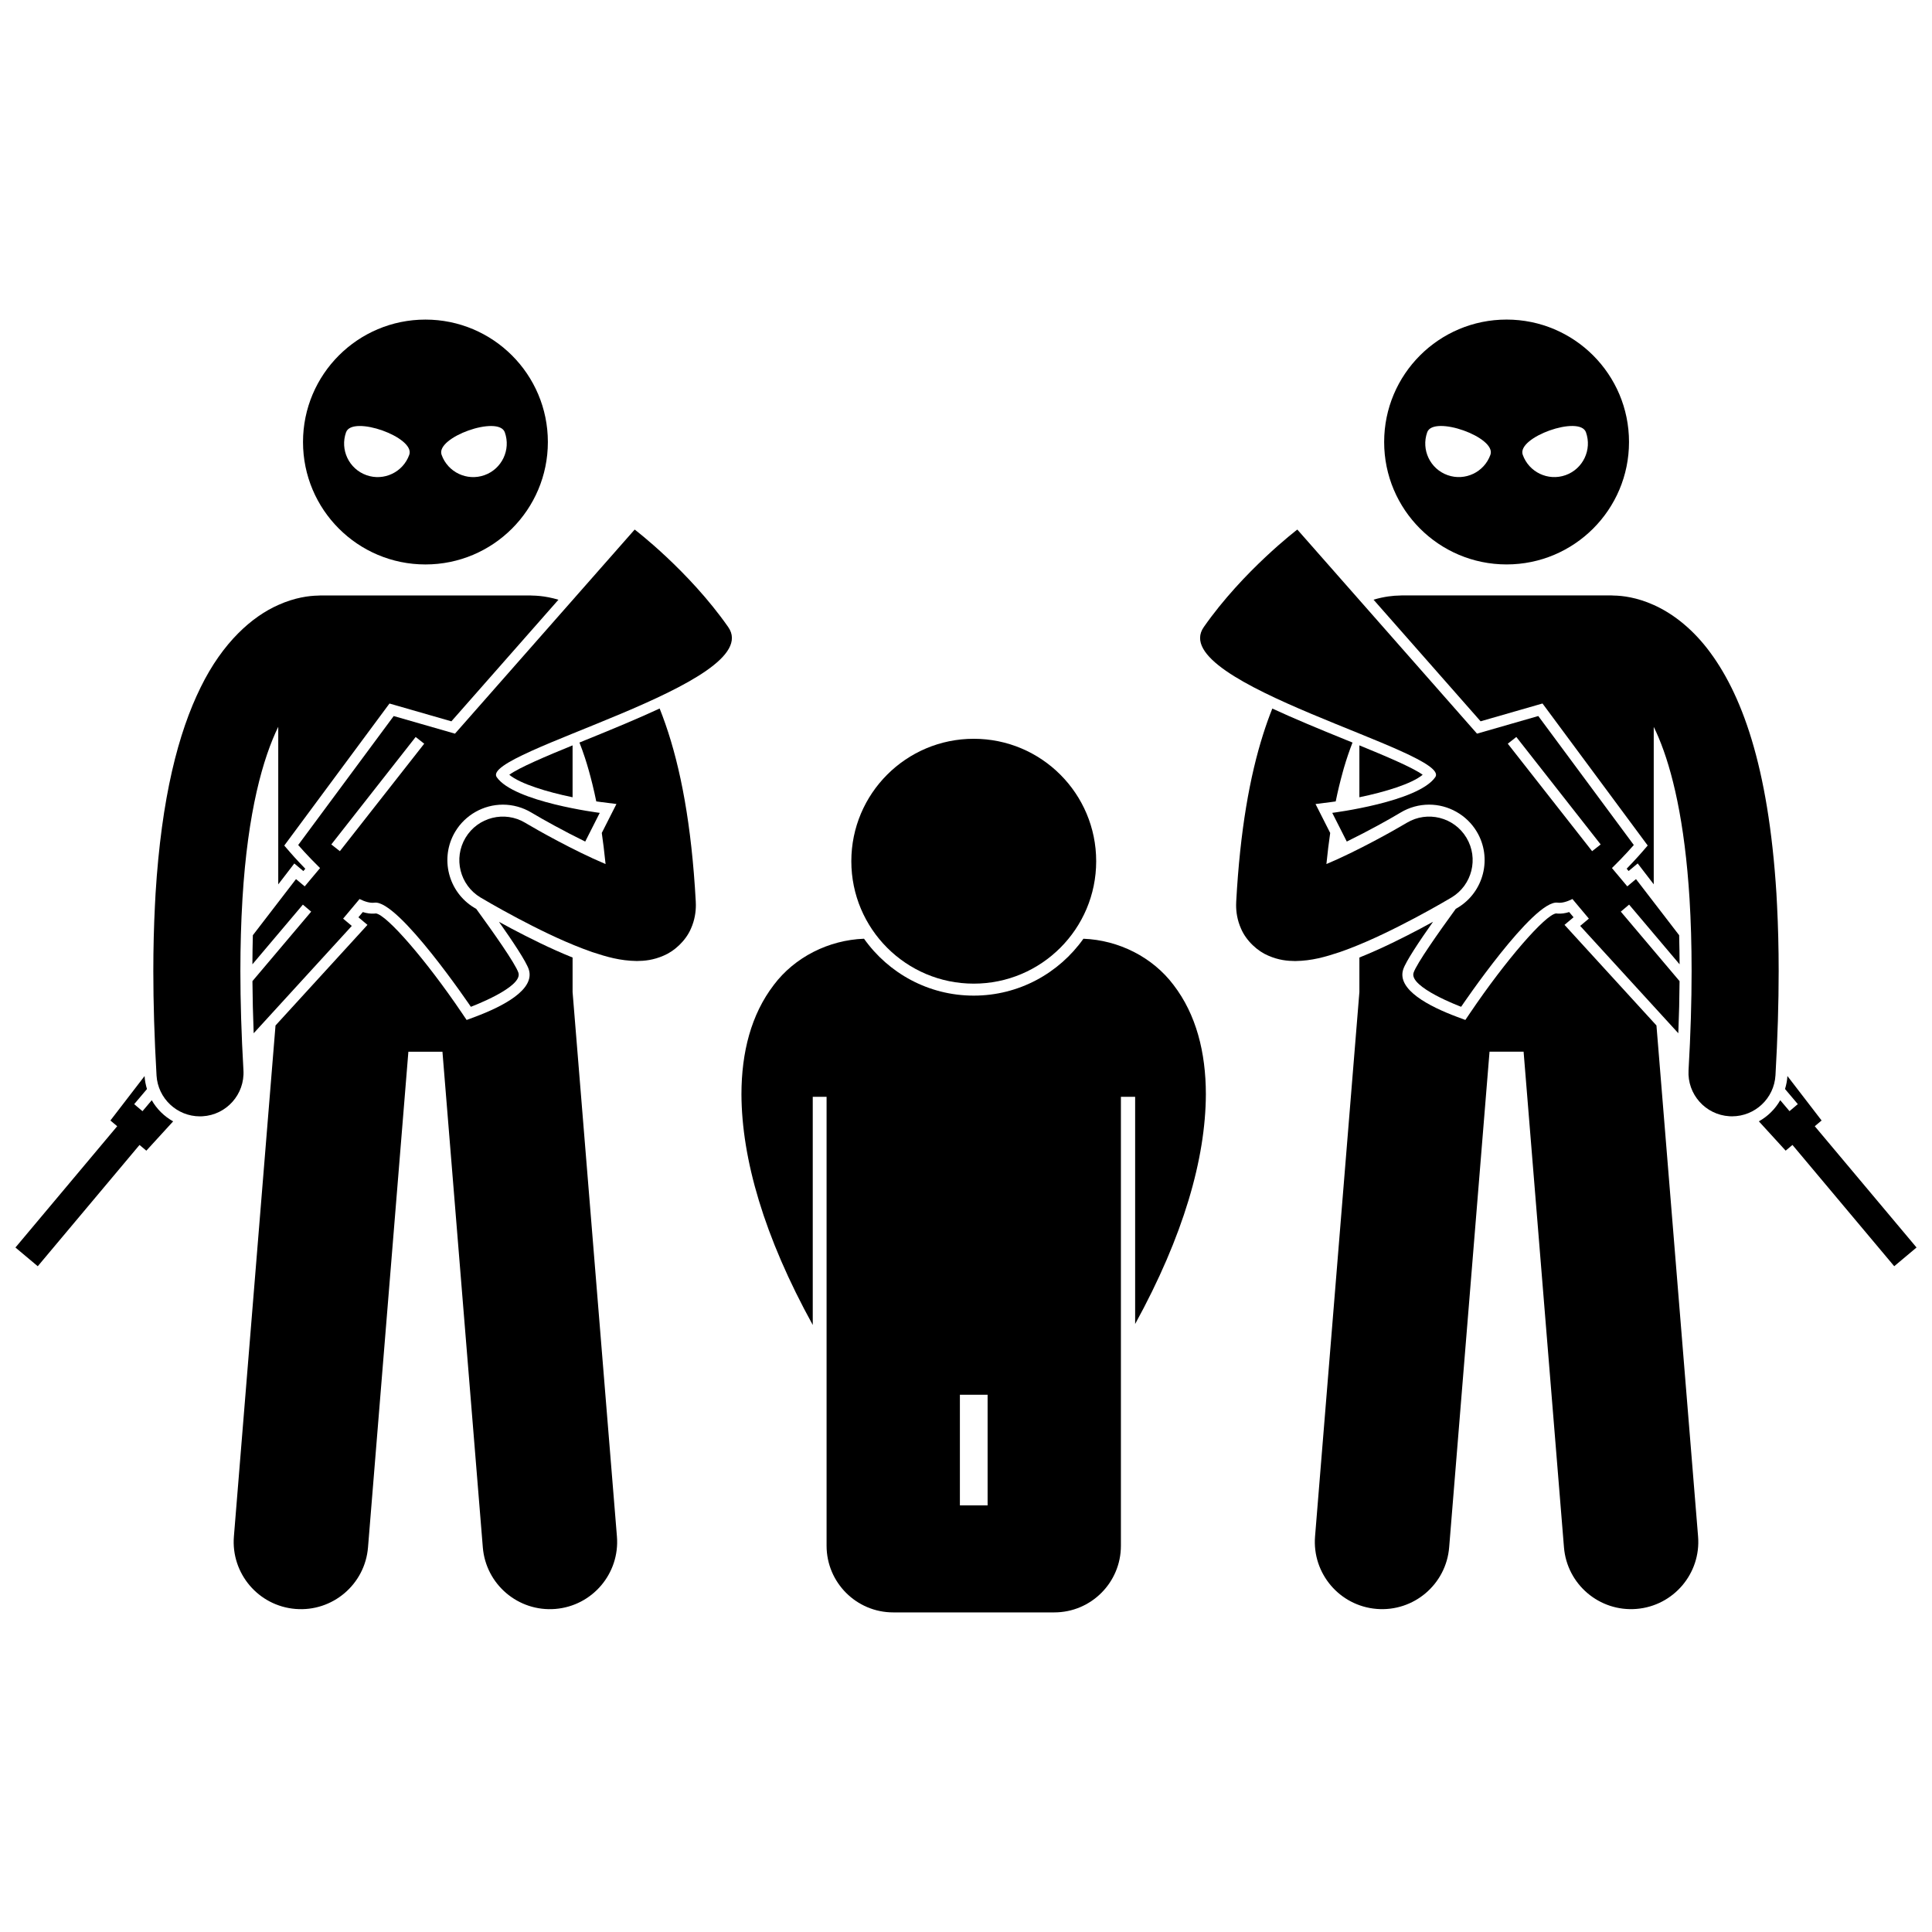 <?xml version="1.0" encoding="UTF-8"?>
<!-- Uploaded to: ICON Repo, www.iconrepo.com, Generator: ICON Repo Mixer Tools -->
<svg width="800px" height="800px" version="1.1" viewBox="144 144 512 512" xmlns="http://www.w3.org/2000/svg">
 <defs>
  <clipPath id="b">
   <path d="m148.09 429h41.906v51h-41.906z"/>
  </clipPath>
  <clipPath id="a">
   <path d="m610 429h41.902v51h-41.902z"/>
  </clipPath>
 </defs>
 <path d="m349.05 405.04c-5.981 7.797-8.543 17.793-8.559 28.938 0.066 17.148 5.988 37.727 18.898 61.152v-60.461h3.664v118.97c0 9.758 7.91 17.664 17.664 17.664h42.672c9.758 0 17.664-7.91 17.664-17.664v-118.97h3.773v60.203c12.801-23.32 18.68-43.809 18.742-60.895-0.016-11.145-2.574-21.141-8.555-28.938-5.57-7.406-14.559-11.902-23.887-12.262h-0.008c-6.457 9.109-17.078 15.074-29.07 15.074s-22.613-5.965-29.07-15.078c-9.344 0.348-18.355 4.844-23.93 12.266zm56.676 108.58v29.316h-7.344v-29.316z"/>
 <path d="m434.5 372.23c0 17.918-14.527 32.445-32.445 32.445s-32.445-14.527-32.445-32.445 14.527-32.445 32.445-32.445 32.445 14.527 32.445 32.445"/>
 <path d="m295.74 341.53c-6.918 2.828-14.191 5.898-16.773 7.793 2.934 2.426 10.008 4.562 16.773 5.961z"/>
 <path d="m279.69 390.16c-1.234-0.656-2.391-1.285-3.465-1.875 3.68 5.215 7.234 10.551 7.906 12.621 1.734 5.352-6.84 9.809-14.34 12.605l-2.129 0.793-1.273-1.879c-9.422-13.941-19.906-26.008-22.773-26.352-0.156 0.02-0.316 0.035-0.477 0.043-0.93 0.055-1.922-0.078-2.992-0.406l-1.16 1.379 0.09 0.078 2.305 1.934-2.027 2.223-22.34 24.438-0.574 7.039-10.453 128.37c-0.801 9.816 6.512 18.418 16.32 19.215 9.816 0.801 18.422-6.508 19.219-16.32l10.699-131.35h9.027l10.699 131.35c0.801 9.816 9.406 17.121 19.219 16.32s17.121-9.402 16.32-19.215l-11.75-144.27v-9.145c-6.035-2.422-11.887-5.402-16.051-7.598z"/>
 <path d="m289.19 261.14c0-17.922-14.527-32.445-32.445-32.445-17.922 0-32.445 14.523-32.445 32.445 0 17.918 14.523 32.445 32.445 32.445 17.918 0 32.445-14.527 32.445-32.445zm-36.727 3.375c-1.645 4.629-6.731 7.051-11.355 5.406-4.629-1.645-7.047-6.731-5.402-11.359 1.645-4.621 18.402 1.332 16.758 5.953zm19.914 5.41c-4.629 1.641-9.711-0.777-11.355-5.406-1.645-4.625 15.117-10.574 16.758-5.949 1.645 4.625-0.773 9.711-5.402 11.355z"/>
 <path d="m299.26 340.09c-0.559 0.227-1.125 0.457-1.699 0.691 0.496 1.262 0.988 2.606 1.465 4.074 0.688 2.102 1.344 4.438 1.973 6.992 0.352 1.438 0.695 2.941 1.02 4.531 0.434 0.062 0.871 0.125 1.285 0.176l4.062 0.516-1.852 3.648-2.035 4.019c0.352 2.414 0.668 4.996 0.945 7.703 0.02 0.184 0.039 0.355 0.059 0.539-0.09-0.039-0.184-0.078-0.27-0.117-8.113-3.418-18.02-9.016-20.414-10.457-0.414-0.246-0.602-0.359-0.605-0.355-5.461-3.277-12.547-1.504-15.824 3.961-3.273 5.465-1.5 12.547 3.965 15.828 0.117 0.066 4.191 2.512 9.844 5.508 5.016 2.648 11.148 5.719 17.25 8.043 0.816 0.312 1.637 0.613 2.449 0.895l-0.004 0.004c0.043 0.016 0.09 0.027 0.133 0.039 3.746 1.234 7.277 2.285 11.762 2.348 2.012-0.016 4.363-0.219 7.137-1.438 2.738-1.137 5.824-3.871 7.227-7.199 0.969-2.18 1.285-4.348 1.281-6.211 0-0.352-0.012-0.66-0.027-0.926-1.113-20.391-4.031-35.551-8.059-47.082-0.492-1.402-0.992-2.762-1.512-4.059-5.695 2.644-12.289 5.383-19.555 8.328z"/>
 <path d="m336.98 310.17c-10.434-14.918-24.785-25.832-24.785-25.832l-47.621 54.09-16.238-4.668-25.312 34.18s2.469 2.859 5.793 6.109l-4.066 4.852-2.305-1.93-11.438 14.875c-0.07 2.508-0.105 5.086-0.117 7.707l13.375-15.82 2.199 1.863-15.566 18.414c0.031 4.418 0.141 9.035 0.328 13.812l26.004-28.445-2.301-1.93 4.356-5.195c1.473 0.73 2.832 1.113 3.949 0.965 6.316-0.855 25.547 27.594 25.547 27.594s13.855-5.172 12.605-9.016c-0.773-2.383-6.738-10.832-11.176-16.93-0.129-0.078-0.27-0.16-0.383-0.227l-0.121-0.07-0.008-0.004c-6.949-4.168-9.219-13.223-5.055-20.172 2.641-4.414 7.477-7.152 12.625-7.152 2.648 0 5.25 0.723 7.535 2.086 0.148 0.082 0.297 0.172 0.457 0.266l0.172 0.102c2.285 1.375 7.898 4.512 13.656 7.332l3.852-7.606s-22.777-2.875-27.312-9.477c-4.535-6.609 71.793-24.859 61.352-39.773zm-102.91 59.398-2.269-1.781 22.352-28.48 2.269 1.781z"/>
 <g clip-path="url(#b)">
  <path d="m175.06 442.46-26.969 32.145 5.914 4.961 26.969-32.141 1.809 1.516 7.102-7.769c-2.359-1.312-4.328-3.25-5.668-5.602l-2.457 2.906-2.199-1.863 3.387-4.004c-0.336-1.102-0.562-2.25-0.633-3.445l-9.059 11.781z"/>
 </g>
 <path d="m185.48 428.98c0.355 6.133 5.445 10.867 11.512 10.867 0.223 0 0.449-0.004 0.676-0.02 6.359-0.371 11.219-5.828 10.848-12.188-0.555-9.598-0.812-18.34-0.812-26.289 0-6.801 0.188-13.016 0.527-18.703 0.008-0.125 0.012-0.254 0.02-0.379v0.004-0.023c1.398-23.297 5.488-37.43 9.488-45.645v41.762l2.422-3.148 1.832-2.387 2.309 1.934 0.09 0.078 0.516-0.617c-2.371-2.434-3.984-4.301-4.066-4.398l-1.508-1.746 1.371-1.852 25.32-34.184 1.191-1.605 1.922 0.551 14.484 4.168 28.371-32.227c-1.836-0.543-3.496-0.844-4.894-0.984-0.773-0.078-1.465-0.113-2.062-0.121-0.145-0.004-0.289-0.023-0.434-0.023h-55.719c-0.199 0-0.395 0.02-0.594 0.031-2.379 0.039-6.141 0.512-10.492 2.465-6.938 3.047-14.754 9.859-20.621 21.844-5.93 12.02-10.379 29.184-11.957 54.719v0.035c-0.062 1.016-0.109 2.062-0.164 3.102-0.27 5.418-0.426 11.176-0.426 17.352 0.004 8.449 0.273 17.633 0.852 27.629z"/>
 <path d="m514.96 301.82c-1.68 0.016-4.102 0.258-6.957 1.105l28.371 32.227 14.484-4.168 1.922-0.551 1.191 1.605 25.316 34.18 1.371 1.852-1.508 1.746c-0.082 0.094-1.695 1.961-4.066 4.398l0.516 0.617 0.094-0.078 2.309-1.934 1.832 2.387 2.422 3.148v-41.719c0.211 0.434 0.426 0.875 0.641 1.344 3.582 7.863 7.078 20.691 8.59 40.559 0.094 1.211 0.18 2.441 0.258 3.703v0.023-0.004c0.352 5.789 0.547 12.133 0.547 19.082 0 7.953-0.258 16.691-0.812 26.289-0.371 6.359 4.484 11.816 10.848 12.188 0.227 0.016 0.453 0.02 0.676 0.02 6.066 0 11.156-4.734 11.512-10.867 0.578-9.996 0.848-19.18 0.848-27.625 0-6.18-0.152-11.938-0.426-17.352-0.051-1.043-0.102-2.09-0.164-3.102v-0.035c-2.129-34-9.281-53.332-18.375-65.031-4.531-5.805-9.621-9.496-14.211-11.531-4.394-1.973-8.195-2.438-10.566-2.469-0.172-0.008-0.34-0.027-0.512-0.027h-55.715c-0.145 0-0.289 0.016-0.434 0.02z"/>
 <path d="m504.25 341.53v13.754c6.766-1.398 13.844-3.539 16.773-5.961-2.582-1.895-9.855-4.965-16.773-7.793z"/>
 <path d="m560.64 391.32-2.027-2.223 2.305-1.934 0.09-0.078-1.16-1.379c-1.07 0.332-2.059 0.465-2.992 0.406-0.16-0.008-0.32-0.027-0.477-0.043-2.867 0.344-13.352 12.41-22.773 26.352l-1.273 1.879-2.129-0.793c-7.5-2.797-16.074-7.254-14.34-12.605 0.672-2.07 4.227-7.406 7.906-12.621-1.074 0.59-2.231 1.219-3.465 1.875-4.168 2.199-10.016 5.18-16.051 7.594v9.145l-11.75 144.27c-0.801 9.816 6.512 18.418 16.32 19.215 9.816 0.801 18.422-6.508 19.219-16.32l10.699-131.35h9.027l10.699 131.35c0.801 9.816 9.406 17.121 19.219 16.32 9.812-0.801 17.121-9.402 16.32-19.215l-10.074-123.68-0.957-11.73z"/>
 <path d="m543.26 293.58c17.922 0 32.445-14.527 32.445-32.445 0-17.922-14.523-32.445-32.445-32.445-17.918 0-32.445 14.523-32.445 32.445-0.004 17.918 14.527 32.445 32.445 32.445zm21.035-35.02c1.645 4.629-0.777 9.711-5.402 11.359-4.629 1.641-9.711-0.777-11.355-5.406-1.645-4.625 15.113-10.578 16.758-5.953zm-42.074 0c1.641-4.625 18.402 1.324 16.758 5.949-1.641 4.629-6.727 7.051-11.355 5.406-4.625-1.641-7.047-6.727-5.402-11.355z"/>
 <path d="m589.1 404.01-15.57-18.418 2.199-1.863 13.379 15.824c-0.012-2.621-0.047-5.203-0.117-7.711l-11.438-14.875-2.305 1.93-4.066-4.852c3.324-3.246 5.793-6.109 5.793-6.109l-25.316-34.18-16.238 4.668-47.617-54.086s-14.352 10.918-24.785 25.832c-10.441 14.914 65.887 33.16 61.352 39.77-4.535 6.602-27.312 9.477-27.312 9.477l3.852 7.606c5.758-2.82 11.371-5.957 13.656-7.332l0.172-0.102c0.156-0.094 0.309-0.184 0.453-0.266 2.281-1.367 4.887-2.086 7.535-2.086 5.144 0 9.98 2.738 12.625 7.152 4.168 6.949 1.898 16.004-5.055 20.172l-0.008 0.004-0.121 0.07c-0.113 0.066-0.254 0.148-0.383 0.227-4.438 6.098-10.402 14.547-11.176 16.93-1.25 3.844 12.605 9.016 12.605 9.016s19.23-28.449 25.547-27.594c1.117 0.152 2.477-0.234 3.949-0.965l4.356 5.195-2.301 1.93 26.004 28.445c0.195-4.777 0.305-9.391 0.332-13.809zm-23.172-34.441-22.352-28.48 2.266-1.781 22.352 28.48z"/>
 <g clip-path="url(#a)">
  <path d="m619.02 447.42 26.969 32.141 5.914-4.961-26.969-32.141 1.809-1.52-9.059-11.781c-0.07 1.195-0.297 2.344-0.633 3.441l3.387 4.004-2.199 1.863-2.457-2.902c-1.34 2.352-3.305 4.289-5.664 5.602l7.102 7.769z"/>
 </g>
 <path d="m518.82 387.35c5.652-2.996 9.727-5.441 9.844-5.508 5.461-3.277 7.238-10.363 3.965-15.828-3.273-5.469-10.363-7.242-15.824-3.961-0.004-0.004-0.191 0.105-0.605 0.355-2.422 1.457-12.527 7.164-20.688 10.574 0.293-2.91 0.629-5.664 1.004-8.238l-2.035-4.019-1.852-3.648 4.062-0.516c0.418-0.055 0.852-0.113 1.285-0.176 0.566-2.766 1.18-5.285 1.82-7.598 0.105-0.387 0.211-0.789 0.32-1.16 0.746-2.562 1.527-4.82 2.316-6.84-0.57-0.234-1.141-0.465-1.699-0.691-7.266-2.949-13.855-5.684-19.555-8.324-0.855 2.129-1.664 4.402-2.43 6.816-3.551 11.168-6.109 25.52-7.137 44.324-0.016 0.266-0.027 0.574-0.027 0.926-0.004 1.863 0.312 4.031 1.281 6.211 1.398 3.328 4.484 6.062 7.227 7.199 2.773 1.219 5.125 1.418 7.137 1.438 4.484-0.062 8.016-1.113 11.762-2.348 0.043-0.016 0.09-0.023 0.133-0.039l-0.004-0.004c0.812-0.281 1.633-0.582 2.449-0.895 6.102-2.332 12.234-5.402 17.25-8.051z"/>
</svg>